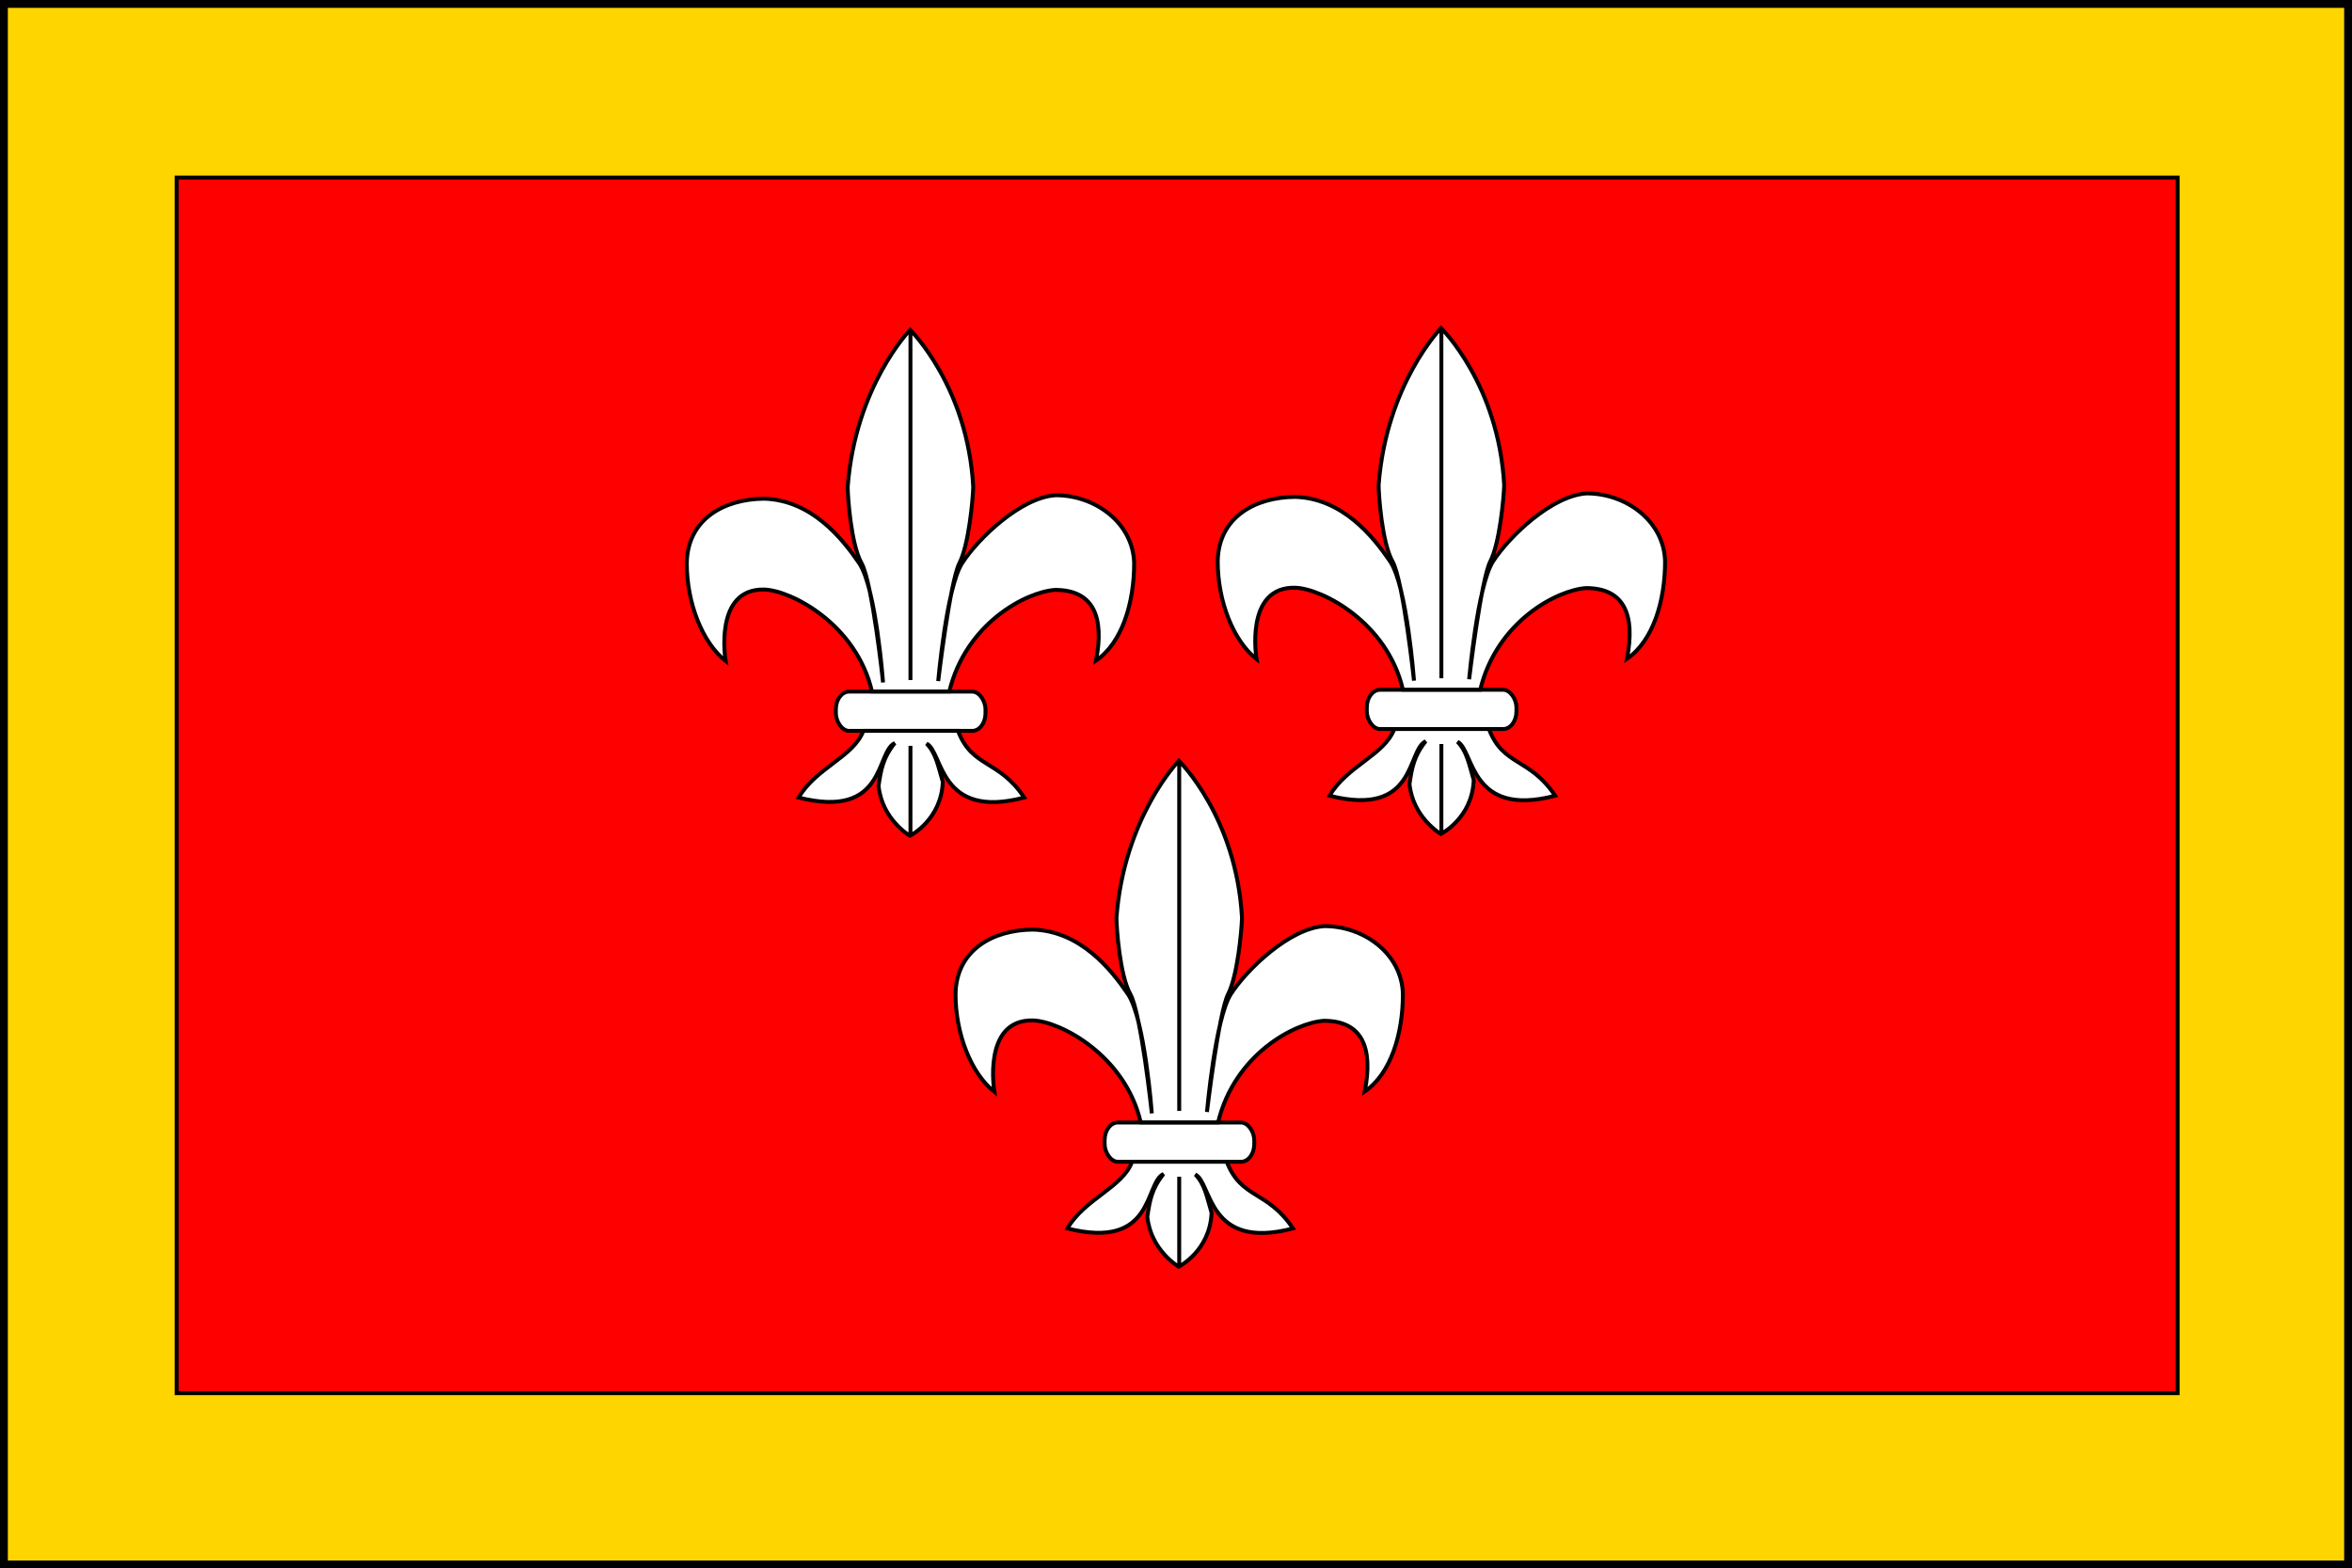 <?xml version="1.0" encoding="UTF-8" standalone="no"?>
<!-- Created with Inkscape (http://www.inkscape.org/) -->

<svg
   xmlns:dc="http://purl.org/dc/elements/1.1/"
   xmlns:cc="http://creativecommons.org/ns#"
   xmlns:rdf="http://www.w3.org/1999/02/22-rdf-syntax-ns#"
   xmlns:svg="http://www.w3.org/2000/svg"
   xmlns="http://www.w3.org/2000/svg"
   xmlns:sodipodi="http://sodipodi.sourceforge.net/DTD/sodipodi-0.dtd"
   xmlns:inkscape="http://www.inkscape.org/namespaces/inkscape"
   width="599.471"
   height="399.825"
   id="svg2"
   inkscape:label="Pozadí"
   version="1.1"
   inkscape:version="0.47 r22583"
   sodipodi:docname="Nový dokument 1">
  <rect width="100%" height="100%" fill="#333333" stroke="none"/>
  <defs
     id="defs3">
    <inkscape:perspective
       sodipodi:type="inkscape:persp3d"
       inkscape:vp_x="0 : 526.18109 : 1"
       inkscape:vp_y="0 : 1000 : 0"
       inkscape:vp_z="744.09448 : 526.18109 : 1"
       inkscape:persp3d-origin="372.04724 : 350.78739 : 1"
       id="perspective9" />
    <inkscape:perspective
       id="perspective2823"
       inkscape:persp3d-origin="0.5 : 0.33333333 : 1"
       inkscape:vp_z="1 : 0.5 : 1"
       inkscape:vp_y="0 : 1000 : 0"
       inkscape:vp_x="0 : 0.5 : 1"
       sodipodi:type="inkscape:persp3d" />
    <inkscape:perspective
       id="perspective3615"
       inkscape:persp3d-origin="0.5 : 0.33333333 : 1"
       inkscape:vp_z="1 : 0.5 : 1"
       inkscape:vp_y="0 : 1000 : 0"
       inkscape:vp_x="0 : 0.5 : 1"
       sodipodi:type="inkscape:persp3d" />
  </defs>
  <sodipodi:namedview
     id="base"
     pagecolor="#ffffff"
     bordercolor="#666666"
     borderopacity="1.0"
     inkscape:pageopacity="0.0"
     inkscape:pageshadow="2"
     inkscape:zoom="0.70710678"
     inkscape:cx="273.78227"
     inkscape:cy="274.44054"
     inkscape:document-units="px"
     inkscape:current-layer="layer1"
     showgrid="false"
     showguides="true"
     inkscape:guide-bbox="true"
     inkscape:window-width="1072"
     inkscape:window-height="647"
     inkscape:window-x="0"
     inkscape:window-y="29"
     inkscape:window-maximized="0" />
  <g
     inkscape:label="Vrstva 1"
     inkscape:groupmode="layer"
     id="layer1"
     transform="translate(-71.825,-275.42)">
    <rect
       style="fill:#ffd500;fill-opacity:1;stroke:#000000;stroke-width:2;stroke-miterlimit:4;stroke-opacity:1;stroke-dasharray:none"
       id="rect2829"
       width="597.471"
       height="397.825"
       x="72.825"
       y="276.42"
       rx="0"
       ry="0" />
    <rect
       style="fill:#ff0000;fill-opacity:1;stroke:#000000;stroke-width:1;stroke-linecap:butt;stroke-linejoin:miter;stroke-miterlimit:4;stroke-opacity:1;stroke-dasharray:none;stroke-dashoffset:2"
       id="rect3603"
       width="510.006"
       height="309.895"
       x="116.847"
       y="320.681" />
    <g
       id="g3710">
      <rect
         rx="3.375"
         ry="4.5"
         y="451.734"
         x="284.871"
         height="10.007"
         width="38.132"
         id="rect3638"
         style="fill:#ffffff;fill-opacity:1;stroke:#000000;stroke-width:0.993;stroke-linecap:butt;stroke-linejoin:miter;stroke-miterlimit:4;stroke-opacity:1;stroke-dasharray:none;stroke-dashoffset:2" />
      <path
         sodipodi:nodetypes="cccccccccc"
         id="path3640"
         d="m 291.875,461.737 c -2.5,6.625 -12,9.375 -16.5,17 22.375,5.625 19.625,-11.625 24.5,-13.875 -3,3.75 -3.5,6.75 -4.125,10.875 0.875,8.625 8,12.75 8,12.75 0,0 8,-4 8.375,-13.75 -1.25,-4.25 -1.75,-7.25 -4.125,-9.75 4.25,2.125 3,19.5 24.875,13.75 -6.5,-9.75 -13.25,-7.5 -16.875,-17 l -24.125,0 z m 12.004,3.815 0,22.981"
         style="fill:#ffffff;fill-opacity:1;stroke:#000000;stroke-width:1px;stroke-linecap:butt;stroke-linejoin:miter;stroke-opacity:1" />
      <path
         sodipodi:nodetypes="ccccczczccczczcccccc"
         id="path3704"
         d="m 294.068,451.697 c -3.977,-17.147 -20.506,-25.721 -27.4,-25.986 -13.081,-0.354 -9.899,18.208 -9.899,18.208 -5.922,-4.685 -9.899,-14.761 -9.899,-24.926 0.177,-11.137 9.369,-16.352 19.711,-16.44 12.109,0.354 19.956,10.178 24.218,16.44 4.331,6.364 6.099,30.406 6.099,30.406 0,0 -2.739,-25.544 -5.48,-30.406 -2.726,-4.833 -3.536,-17.147 -3.536,-19.445 1.945,-25.721 15.91,-40.04 15.91,-40.04 0,0 14.672,14.319 16.087,40.04 -0.088,3.359 -1.162,14.82 -3.536,19.445 -2.374,4.625 -5.392,30.052 -5.392,30.052 0,0 2.09,-23.829 6.099,-30.052 4.009,-6.223 14.938,-16.794 23.865,-17.324 10.076,0 19.711,7.071 19.976,17.324 0,10.165 -3.094,20.329 -9.723,24.837 2.21,-11.225 -0.707,-18.031 -10.43,-18.031 -7.425,0.53 -22.716,8.485 -26.958,25.898 l -19.711,0 z m 9.811,-91.659 0,88.742"
         style="fill:#ffffff;fill-opacity:1;stroke:#000000;stroke-width:1px;stroke-linecap:butt;stroke-linejoin:miter;stroke-opacity:1" />
    </g>
    <g
       id="g3723"
       transform="translate(135.323,-0.464)">
      <rect
         style="fill:#ffffff;fill-opacity:1;stroke:#000000;stroke-width:0.993;stroke-linecap:butt;stroke-linejoin:miter;stroke-miterlimit:4;stroke-opacity:1;stroke-dasharray:none;stroke-dashoffset:2"
         id="rect3725"
         width="38.132"
         height="10.007"
         x="284.871"
         y="451.734"
         ry="4.5"
         rx="3.375" />
      <path
         style="fill:#ffffff;fill-opacity:1;stroke:#000000;stroke-width:1px;stroke-linecap:butt;stroke-linejoin:miter;stroke-opacity:1"
         d="m 291.875,461.737 c -2.5,6.625 -12,9.375 -16.5,17 22.375,5.625 19.625,-11.625 24.5,-13.875 -3,3.75 -3.5,6.75 -4.125,10.875 0.875,8.625 8,12.75 8,12.75 0,0 8,-4 8.375,-13.75 -1.25,-4.25 -1.75,-7.25 -4.125,-9.75 4.25,2.125 3,19.5 24.875,13.75 -6.5,-9.75 -13.25,-7.5 -16.875,-17 l -24.125,0 z m 12.004,3.815 0,22.981"
         id="path3727"
         sodipodi:nodetypes="cccccccccc" />
      <path
         style="fill:#ffffff;fill-opacity:1;stroke:#000000;stroke-width:1px;stroke-linecap:butt;stroke-linejoin:miter;stroke-opacity:1"
         d="m 294.068,451.697 c -3.977,-17.147 -20.506,-25.721 -27.4,-25.986 -13.081,-0.354 -9.899,18.208 -9.899,18.208 -5.922,-4.685 -9.899,-14.761 -9.899,-24.926 0.177,-11.137 9.369,-16.352 19.711,-16.44 12.109,0.354 19.956,10.178 24.218,16.44 4.331,6.364 6.099,30.406 6.099,30.406 0,0 -2.739,-25.544 -5.48,-30.406 -2.726,-4.833 -3.536,-17.147 -3.536,-19.445 1.945,-25.721 15.91,-40.04 15.91,-40.04 0,0 14.672,14.319 16.087,40.04 -0.088,3.359 -1.162,14.82 -3.536,19.445 -2.374,4.625 -5.392,30.052 -5.392,30.052 0,0 2.09,-23.829 6.099,-30.052 4.009,-6.223 14.938,-16.794 23.865,-17.324 10.076,0 19.711,7.071 19.976,17.324 0,10.165 -3.094,20.329 -9.723,24.837 2.21,-11.225 -0.707,-18.031 -10.43,-18.031 -7.425,0.53 -22.716,8.485 -26.958,25.898 l -19.711,0 z m 9.811,-91.659 0,88.742"
         id="path3729"
         sodipodi:nodetypes="ccccczczccczczcccccc" />
    </g>
    <g
       transform="translate(68.501,109.845)"
       id="g3731">
      <rect
         rx="3.375"
         ry="4.5"
         y="451.734"
         x="284.871"
         height="10.007"
         width="38.132"
         id="rect3733"
         style="fill:#ffffff;fill-opacity:1;stroke:#000000;stroke-width:0.993;stroke-linecap:butt;stroke-linejoin:miter;stroke-miterlimit:4;stroke-opacity:1;stroke-dasharray:none;stroke-dashoffset:2" />
      <path
         sodipodi:nodetypes="cccccccccc"
         id="path3735"
         d="m 291.875,461.737 c -2.5,6.625 -12,9.375 -16.5,17 22.375,5.625 19.625,-11.625 24.5,-13.875 -3,3.75 -3.5,6.75 -4.125,10.875 0.875,8.625 8,12.75 8,12.75 0,0 8,-4 8.375,-13.75 -1.25,-4.25 -1.75,-7.25 -4.125,-9.75 4.25,2.125 3,19.5 24.875,13.75 -6.5,-9.75 -13.25,-7.5 -16.875,-17 l -24.125,0 z m 12.004,3.815 0,22.981"
         style="fill:#ffffff;fill-opacity:1;stroke:#000000;stroke-width:1px;stroke-linecap:butt;stroke-linejoin:miter;stroke-opacity:1" />
      <path
         sodipodi:nodetypes="ccccczczccczczcccccc"
         id="path3737"
         d="m 294.068,451.697 c -3.977,-17.147 -20.506,-25.721 -27.4,-25.986 -13.081,-0.354 -9.899,18.208 -9.899,18.208 -5.922,-4.685 -9.899,-14.761 -9.899,-24.926 0.177,-11.137 9.369,-16.352 19.711,-16.44 12.109,0.354 19.956,10.178 24.218,16.44 4.331,6.364 6.099,30.406 6.099,30.406 0,0 -2.739,-25.544 -5.48,-30.406 -2.726,-4.833 -3.536,-17.147 -3.536,-19.445 1.945,-25.721 15.91,-40.04 15.91,-40.04 0,0 14.672,14.319 16.087,40.04 -0.088,3.359 -1.162,14.82 -3.536,19.445 -2.374,4.625 -5.392,30.052 -5.392,30.052 0,0 2.09,-23.829 6.099,-30.052 4.009,-6.223 14.938,-16.794 23.865,-17.324 10.076,0 19.711,7.071 19.976,17.324 0,10.165 -3.094,20.329 -9.723,24.837 2.21,-11.225 -0.707,-18.031 -10.43,-18.031 -7.425,0.53 -22.716,8.485 -26.958,25.898 l -19.711,0 z m 9.811,-91.659 0,88.742"
         style="fill:#ffffff;fill-opacity:1;stroke:#000000;stroke-width:1px;stroke-linecap:butt;stroke-linejoin:miter;stroke-opacity:1" />
    </g>
  </g>
</svg>
